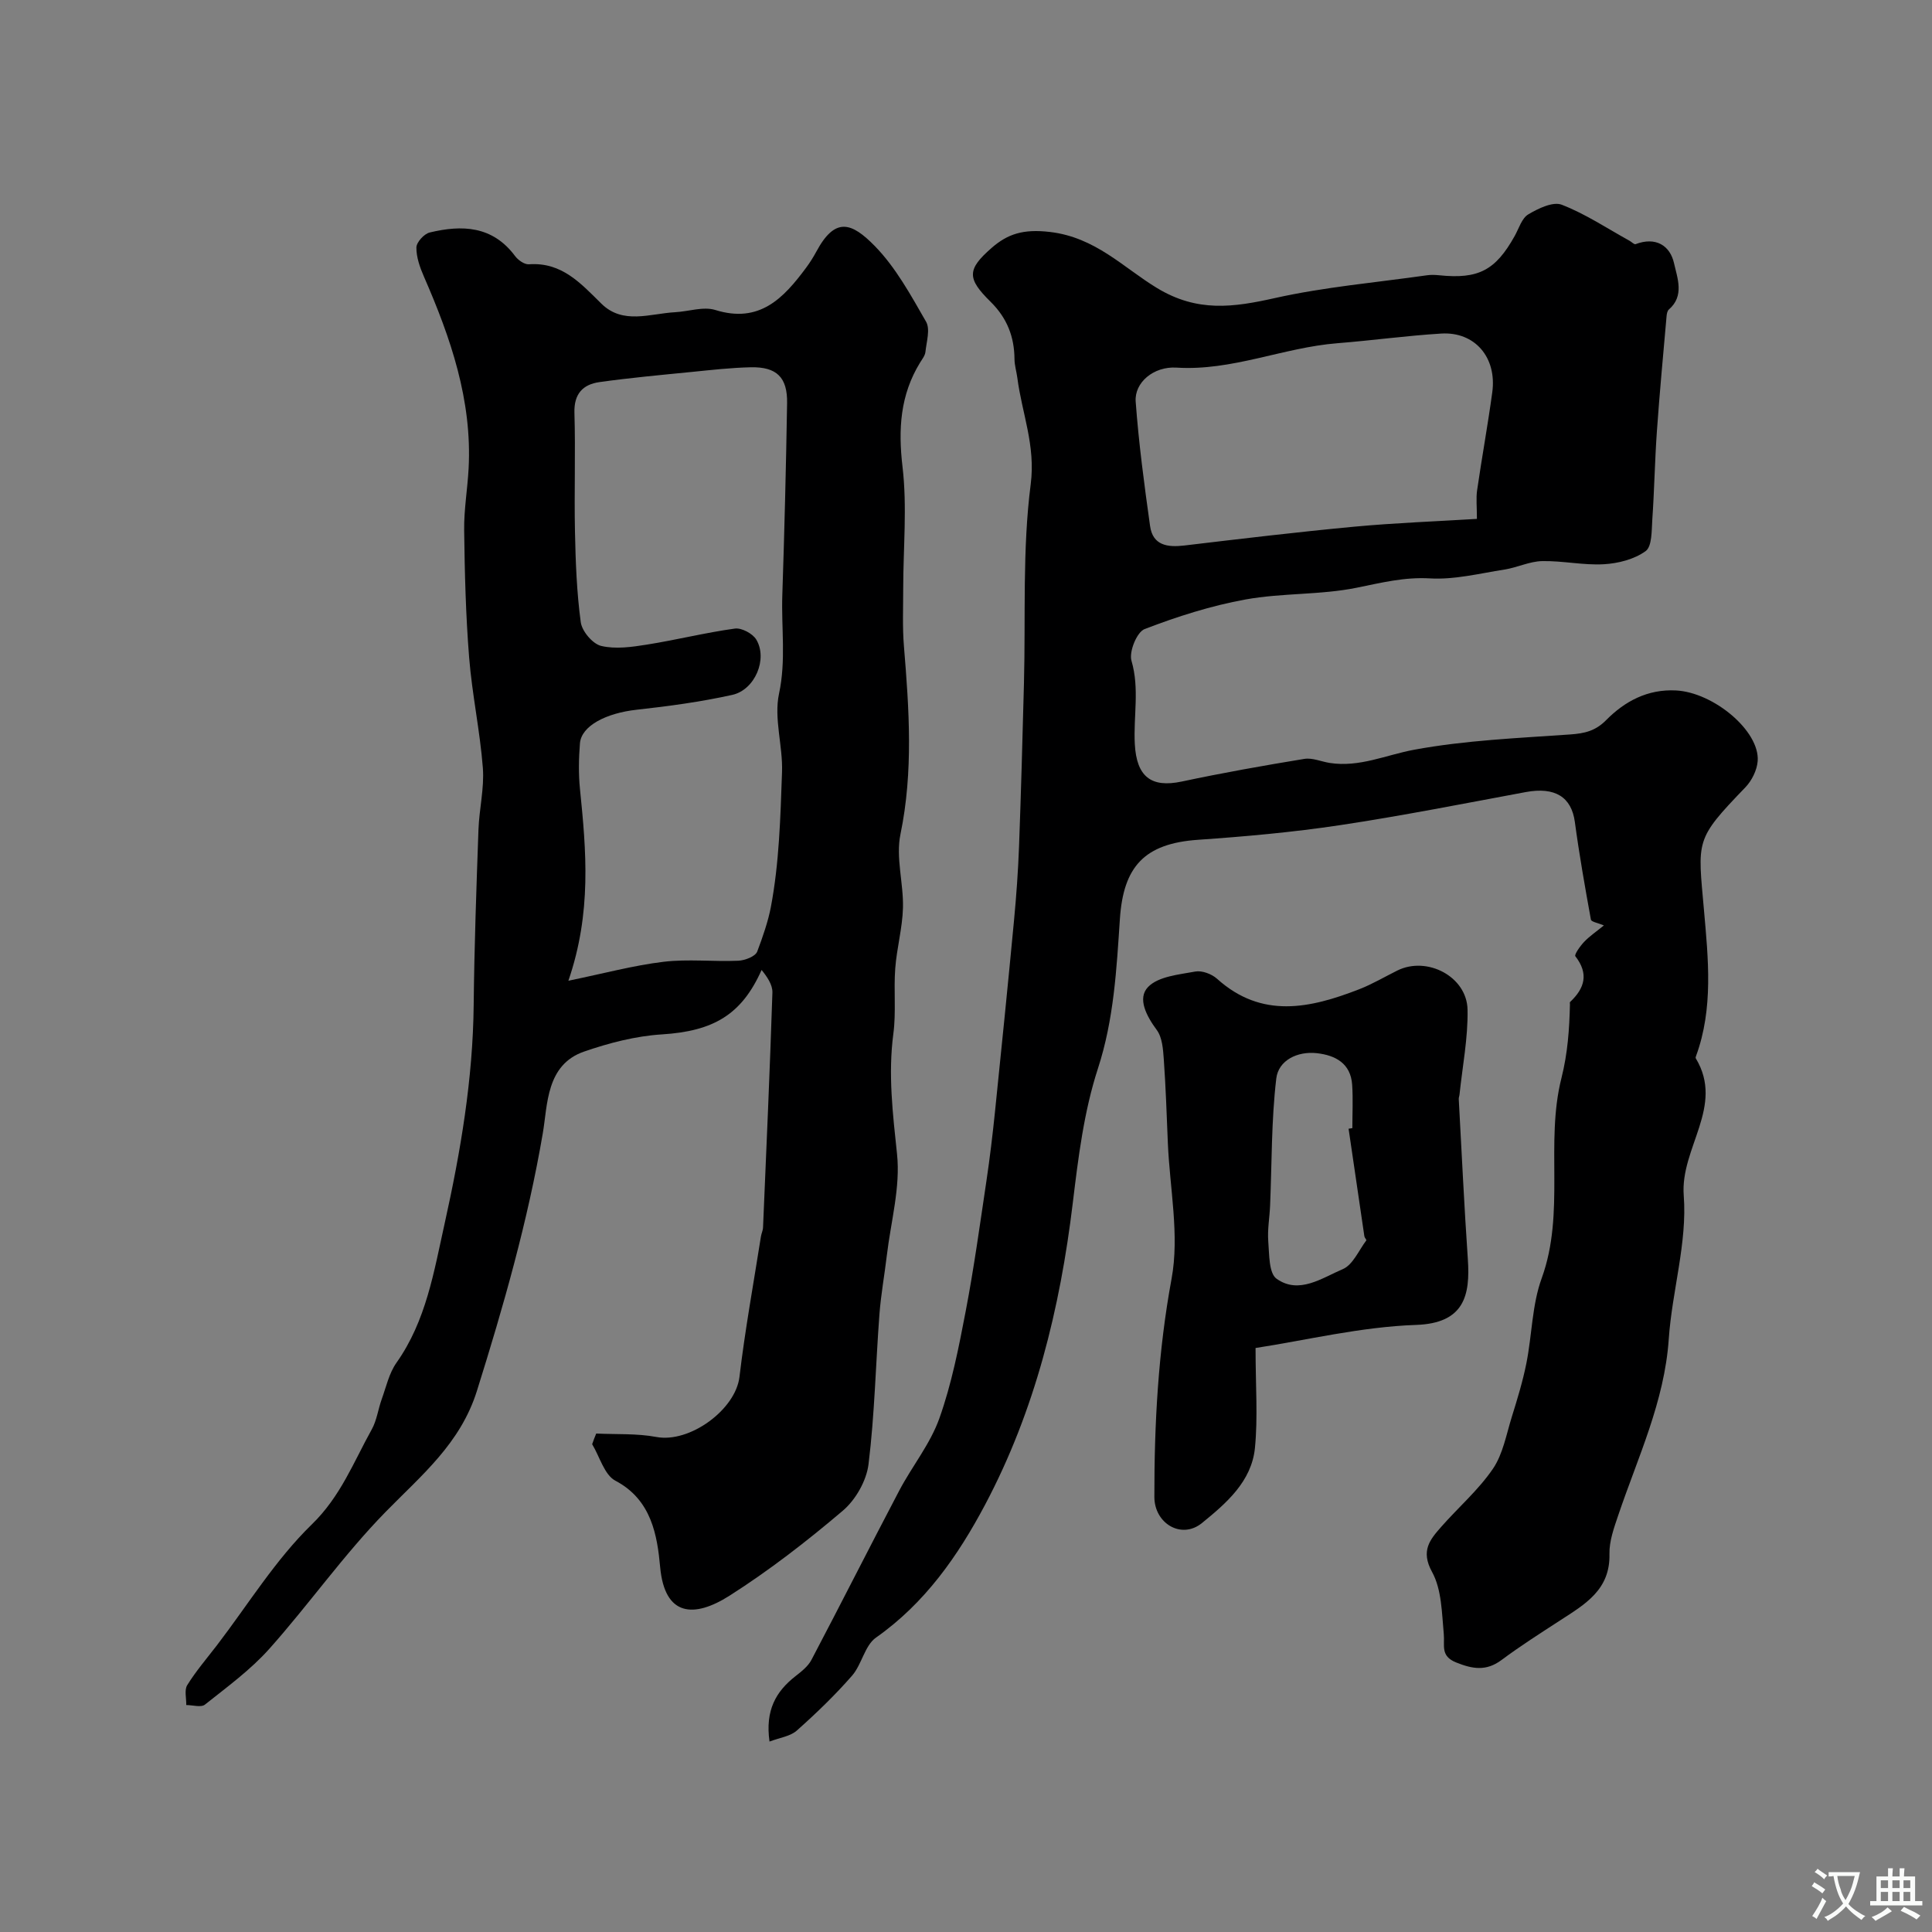 <svg enable-background="new 0 0 400 400" viewBox="0 0 400 400" xmlns="http://www.w3.org/2000/svg"><rect x="0" y="0" width="400" height="400" fill="#808080" stroke="none"/><g fill="#000001"><path d="m159.32 360.57c-.92-6.48 1.33-10.37 5.38-13.54 1.24-.97 2.61-2.04 3.31-3.39 6.12-11.63 12.04-23.37 18.16-35.01 2.66-5.05 6.42-9.66 8.31-14.96 2.54-7.13 4.02-14.69 5.45-22.16 1.72-8.97 2.96-18.04 4.31-27.08.7-4.7 1.26-9.41 1.75-14.14 1.36-13.23 2.7-26.47 3.95-39.71.48-5.09.85-10.2 1.04-15.3.42-11.26.72-22.53 1.02-33.8.36-13.77-.35-27.67 1.4-41.25 1.03-8.01-1.83-14.7-2.77-22-.17-1.29-.58-2.58-.59-3.87-.03-4.66-1.56-8.54-4.95-11.88-4.89-4.82-4.92-6.67.21-11.15 3.32-2.9 6.56-3.95 12.04-3.31 9.47 1.1 15.24 7.39 22.2 11.61 8.38 5.08 15.83 4 24.42 2.08 10.34-2.31 20.98-3.22 31.5-4.72.82-.12 1.67-.08 2.5 0 8.12.84 11.66-1 15.64-8.13.87-1.56 1.47-3.68 2.82-4.48 2.05-1.22 5.11-2.7 6.93-1.99 4.91 1.9 9.39 4.9 14.03 7.46.43.24.97.81 1.25.7 4.16-1.59 7.15.27 7.97 3.99.66 2.99 2.2 6.71-1.08 9.54-.31.27-.43.88-.47 1.34-.7 7.96-1.45 15.92-2.01 23.9-.43 6.09-.53 12.2-.95 18.29-.15 2.26-.04 5.52-1.38 6.49-2.34 1.7-5.68 2.55-8.66 2.72-4.23.24-8.53-.74-12.78-.65-2.61.06-5.16 1.34-7.79 1.75-5.13.8-10.34 2.13-15.43 1.83-5.33-.31-10.08.91-15.15 1.93-7.52 1.53-15.43 1.06-23 2.43-7.13 1.29-14.15 3.53-20.92 6.13-1.6.61-3.27 4.71-2.72 6.56 1.7 5.8.38 11.53.69 17.26.37 6.72 3.35 9.1 9.72 7.75 8.41-1.79 16.89-3.3 25.38-4.69 1.66-.27 3.49.56 5.26.84 6.15.96 11.68-1.67 17.5-2.74 10.6-1.96 21.49-2.4 32.29-3.16 2.97-.21 5.22-.72 7.43-2.96 3.88-3.93 8.61-6.45 14.46-6.15 7.8.4 17.37 8.4 16.92 14.61-.14 1.89-1.22 4.07-2.55 5.45-10.54 10.94-9.85 10.82-8.56 25.55.87 9.92 1.96 20.23-1.65 30.07-.06.15-.13.37-.06.48 6.01 9.95-3.25 18.56-2.49 28.4.75 9.77-2.42 19.77-3.1 29.72-.89 12.99-6.41 24.49-10.46 36.49-.88 2.6-1.88 5.36-1.82 8.02.18 7.43-5.09 10.42-10.2 13.74-4.1 2.66-8.23 5.29-12.15 8.21-3.16 2.35-5.97 1.88-9.4.5-3.31-1.33-2.32-3.51-2.55-5.88-.41-4.36-.42-9.2-2.42-12.84-2.42-4.4-.45-6.7 1.92-9.39 3.54-4.02 7.68-7.6 10.67-11.98 2.08-3.05 2.77-7.09 3.91-10.74 1.14-3.66 2.27-7.35 3.02-11.1 1.17-5.86 1.16-12.09 3.17-17.61 4.94-13.6.68-27.94 4.09-41.44 1.3-5.17 1.64-10.12 1.76-15.27 0-.17-.06-.41.03-.49 3.03-2.85 3.91-5.84 1.09-9.47-.26-.34 1-2.12 1.82-2.98 1.11-1.17 2.48-2.09 4.09-3.4-1.23-.52-2.6-.74-2.69-1.2-1.22-6.71-2.41-13.44-3.32-20.2-.7-5.2-4.11-7.33-10.17-6.21-12.82 2.38-25.63 4.92-38.52 6.86-9.71 1.46-19.53 2.34-29.33 3.02-11.13.77-15.46 5.56-16.18 16.41-.69 10.38-1.23 20.76-4.55 30.96-2.9 8.9-4.07 18.45-5.2 27.81-2.63 21.86-7.82 42.99-18.16 62.49-5.6 10.56-12.44 20.38-22.59 27.51-2.33 1.64-2.93 5.56-4.95 7.88-3.51 4.02-7.39 7.76-11.38 11.31-1.34 1.24-3.48 1.49-5.71 2.33zm146.46-253.14c0-2.58-.2-4.28.04-5.92.98-6.78 2.22-13.52 3.14-20.3.98-7.21-3.61-12.57-10.56-12.15-7.18.44-14.33 1.43-21.51 2-11.22.89-21.79 5.78-33.31 5.05-4.73-.3-8.74 3.1-8.45 7.03.63 8.62 1.78 17.21 2.98 25.77.57 4.03 3.61 4.44 7.11 4.03 11.69-1.39 23.38-2.79 35.11-3.89 8.45-.79 16.96-1.1 25.45-1.62z"/><path d="m123.44 296.8c4.15.2 8.4-.05 12.45.71 6.91 1.3 16.41-5.66 17.21-12.45 1.15-9.72 2.92-19.37 4.44-29.04.1-.65.42-1.27.44-1.91.69-16.2 1.41-32.39 1.94-48.6.05-1.62-1.09-3.27-2.24-4.69-4.13 9.26-9.96 12.67-20.64 13.34-5.44.34-10.94 1.77-16.12 3.56-7.88 2.73-7.53 11.03-8.54 16.92-3.11 18.2-8.13 35.77-13.64 53.33-3.43 10.92-11.47 17.45-18.93 25.08-8.64 8.83-15.81 19.08-24.05 28.32-3.89 4.36-8.73 7.89-13.33 11.55-.8.64-2.56.09-3.87.09.04-1.4-.43-3.11.21-4.13 1.8-2.9 4.05-5.52 6.14-8.24 6.46-8.44 12.12-17.71 19.66-25.04 5.97-5.8 8.64-12.91 12.4-19.66 1.05-1.89 1.32-4.21 2.07-6.28.92-2.55 1.52-5.36 3.04-7.51 6.15-8.69 7.75-18.83 9.98-28.84 3.31-14.91 5.85-29.89 6.01-45.22.13-12.1.56-24.2.99-36.29.15-4.28 1.23-8.6.91-12.82-.59-7.64-2.23-15.2-2.84-22.85-.7-8.75-.92-17.54-1.03-26.32-.06-4.26.69-8.53.92-12.8.75-14.13-3.71-27.05-9.25-39.74-.83-1.9-1.58-4.02-1.56-6.03.01-1.08 1.59-2.82 2.74-3.1 6.7-1.62 13.02-1.4 17.68 4.86.63.85 1.94 1.78 2.87 1.72 6.82-.49 10.73 3.94 15.01 8.15 4.47 4.4 10.07 2.05 15.27 1.77 2.79-.15 5.84-1.23 8.32-.46 9.18 2.86 14.15-2.48 18.82-8.78.77-1.04 1.47-2.15 2.09-3.3 3.91-7.28 7.31-6.06 12.11-1.16 4.35 4.45 7.46 10.19 10.61 15.66.9 1.56.09 4.16-.13 6.26-.08.76-.66 1.49-1.09 2.18-4.14 6.73-4.57 13.82-3.65 21.64.97 8.25.15 16.7.14 25.06 0 4.03-.18 8.07.15 12.07 1.07 13 1.97 25.9-.72 38.91-1 4.83.65 10.15.52 15.23-.11 4.2-1.29 8.35-1.6 12.56-.34 4.49.2 9.06-.39 13.5-1.11 8.4-.12 16.57.76 24.93.73 6.84-1.28 13.97-2.11 20.97-.48 4.06-1.22 8.1-1.53 12.17-.78 10.35-.99 20.77-2.26 31.06-.42 3.43-2.67 7.38-5.32 9.63-7.45 6.33-15.25 12.38-23.49 17.62-7.27 4.61-13.38 4.35-14.33-5.92-.6-6.51-1.75-13.95-9.26-17.9-2.3-1.21-3.25-4.97-4.82-7.56.25-.76.54-1.48.84-2.21zm-5.76-93.75c7.35-1.51 13.47-3.17 19.69-3.92 5.09-.61 10.31 0 15.47-.22 1.38-.06 3.54-.88 3.93-1.89 1.14-3 2.28-6.34 2.82-9.18 1.74-9.15 1.99-18.63 2.32-28 .19-5.41-1.72-11.1-.62-16.23 1.48-6.9.45-13.6.68-20.37.44-13.25.77-26.51.99-39.77.09-5.35-2.16-7.54-7.51-7.43-4.1.09-8.2.56-12.28.97-6.36.63-12.74 1.21-19.06 2.1-3.42.48-5.3 2.42-5.18 6.36.24 8.18-.06 16.37.11 24.55.13 6.28.36 12.59 1.2 18.8.25 1.87 2.46 4.49 4.22 4.91 2.97.71 6.34.23 9.47-.27 6.1-.97 12.11-2.48 18.22-3.32 1.39-.19 3.68 1.03 4.43 2.28 2.4 3.99-.25 10.4-4.98 11.45-6.5 1.44-13.14 2.34-19.77 3.07-6.34.7-11.47 3.33-11.76 6.97-.25 3.14-.31 6.35.01 9.48 1.29 12.77 2.45 25.51-2.4 39.66z"/><path d="m259.95 279.09c0 7.9.5 14.36-.13 20.7-.69 6.96-5.99 11.49-10.97 15.54-4.24 3.45-9.84.09-9.85-5.39-.02-15.15.78-30.14 3.56-45.18 1.67-9.03-.38-18.74-.77-28.15-.24-5.77-.43-11.55-.84-17.31-.15-2.07-.31-4.51-1.46-6.06-2.13-2.89-4.07-6.54-1.79-8.9 2.12-2.19 6.36-2.56 9.76-3.19 1.39-.26 3.41.5 4.51 1.49 9.28 8.36 19.29 6.11 29.4 2.19 2.73-1.06 5.29-2.58 7.93-3.89 6.14-3.05 14.41 1.24 14.54 8.1.11 5.84-1.05 11.7-1.66 17.55-.03.33-.18.65-.16.97.61 11.05 1.12 22.1 1.88 33.14.52 7.52-.75 13.27-10.72 13.61-11.4.39-22.73 3.17-33.23 4.78zm19.26-45.4c.26-.04.52-.08.78-.12 0-2.99.16-6-.04-8.98-.3-4.44-3.48-6.11-7.31-6.54-4.03-.45-7.95 1.48-8.4 5.24-1.03 8.7-.91 17.53-1.28 26.31-.1 2.47-.57 4.95-.38 7.39.22 2.69.1 6.61 1.72 7.76 4.65 3.31 9.41-.17 13.71-1.99 2.09-.89 3.3-3.87 4.87-5.95.08-.11-.35-.54-.4-.84-1.09-7.41-2.18-14.84-3.27-22.28z"/></g><path d="m377.9 391.2c-.2.3-.4.5-.6.8-.7-.6-1.4-1-2.2-1.5.2-.3.4-.5.5-.8.6.4 1.4.8 2.3 1.5zm-1.8 6.1c-.2-.2-.5-.4-.9-.6.4-.6.8-1.2 1.2-1.9s.7-1.3.9-1.9c.3.3.5.5.8.7-.7 1.3-1.4 2.6-2 3.7zm2.2-9c-.3.3-.5.5-.6.8-.6-.6-1.3-1.1-2-1.5.3-.3.5-.5.6-.7.6.5 1.3.9 2 1.4zm.3.2v-.9h2 4.5c-.3 1.3-.6 2.5-1 3.6s-.9 2.1-1.4 3c.4.5 1 1 1.6 1.4s1.2.8 1.9 1.1c-.3.2-.5.4-.8.8-.4-.3-1-.7-1.6-1.2s-1.2-1.1-1.6-1.6c-.5.6-1.1 1.1-1.7 1.6s-1.4.9-2.1 1.4c-.1-.3-.3-.5-.7-.8.6-.2 1.2-.5 1.9-1s1.4-1.1 2-1.8c-.5-.8-.9-1.6-1.2-2.5s-.6-2-.8-3.2c-.4.1-.7.1-1 .1zm2.5 2.7c.2 1 .7 1.7 1 2.2.3-.5.6-1.1 1-2s.6-1.9.9-3h-3.2-.4c.1.9.3 1.8.7 2.8z" fill="#fafbfa"/><path d="m396.5 388.5v1.5 3.6h1.5v.9c-.4 0-1 0-1.7 0h-7.9c-.5 0-.9 0-1.2 0v-.9h1.3v-3.5c0-.7 0-1.2 0-1.6h2.4c0-.8 0-1.4 0-1.7h1c0 .3-.1.8-.1 1.7h1.5c0-.8 0-1.4 0-1.7h1c0 .3-.1.9-.1 1.7zm-8.2 9.2c-.2-.3-.5-.5-.8-.8.8-.3 1.4-.6 1.9-.9s1-.7 1.4-1.1c.3.3.6.5.9.8-1.6 1-2.8 1.6-3.4 2zm2.6-6.8v-1.6h-1.5v1.6zm0 2.7v-1.9h-1.5v1.9zm2.4-2.7v-1.6h-1.5v1.6zm0 2.7v-1.9h-1.5v1.9zm.2 2 .7-.8c.4.2.9.5 1.6.8s1.3.7 1.8 1c-.3.3-.5.5-.8.8-.4-.3-1.5-1-3.3-1.8zm2-4.7v-1.6h-1.4v1.6zm0 2.7v-1.9h-1.4v1.9z" fill="#fafbfa"/></svg>
